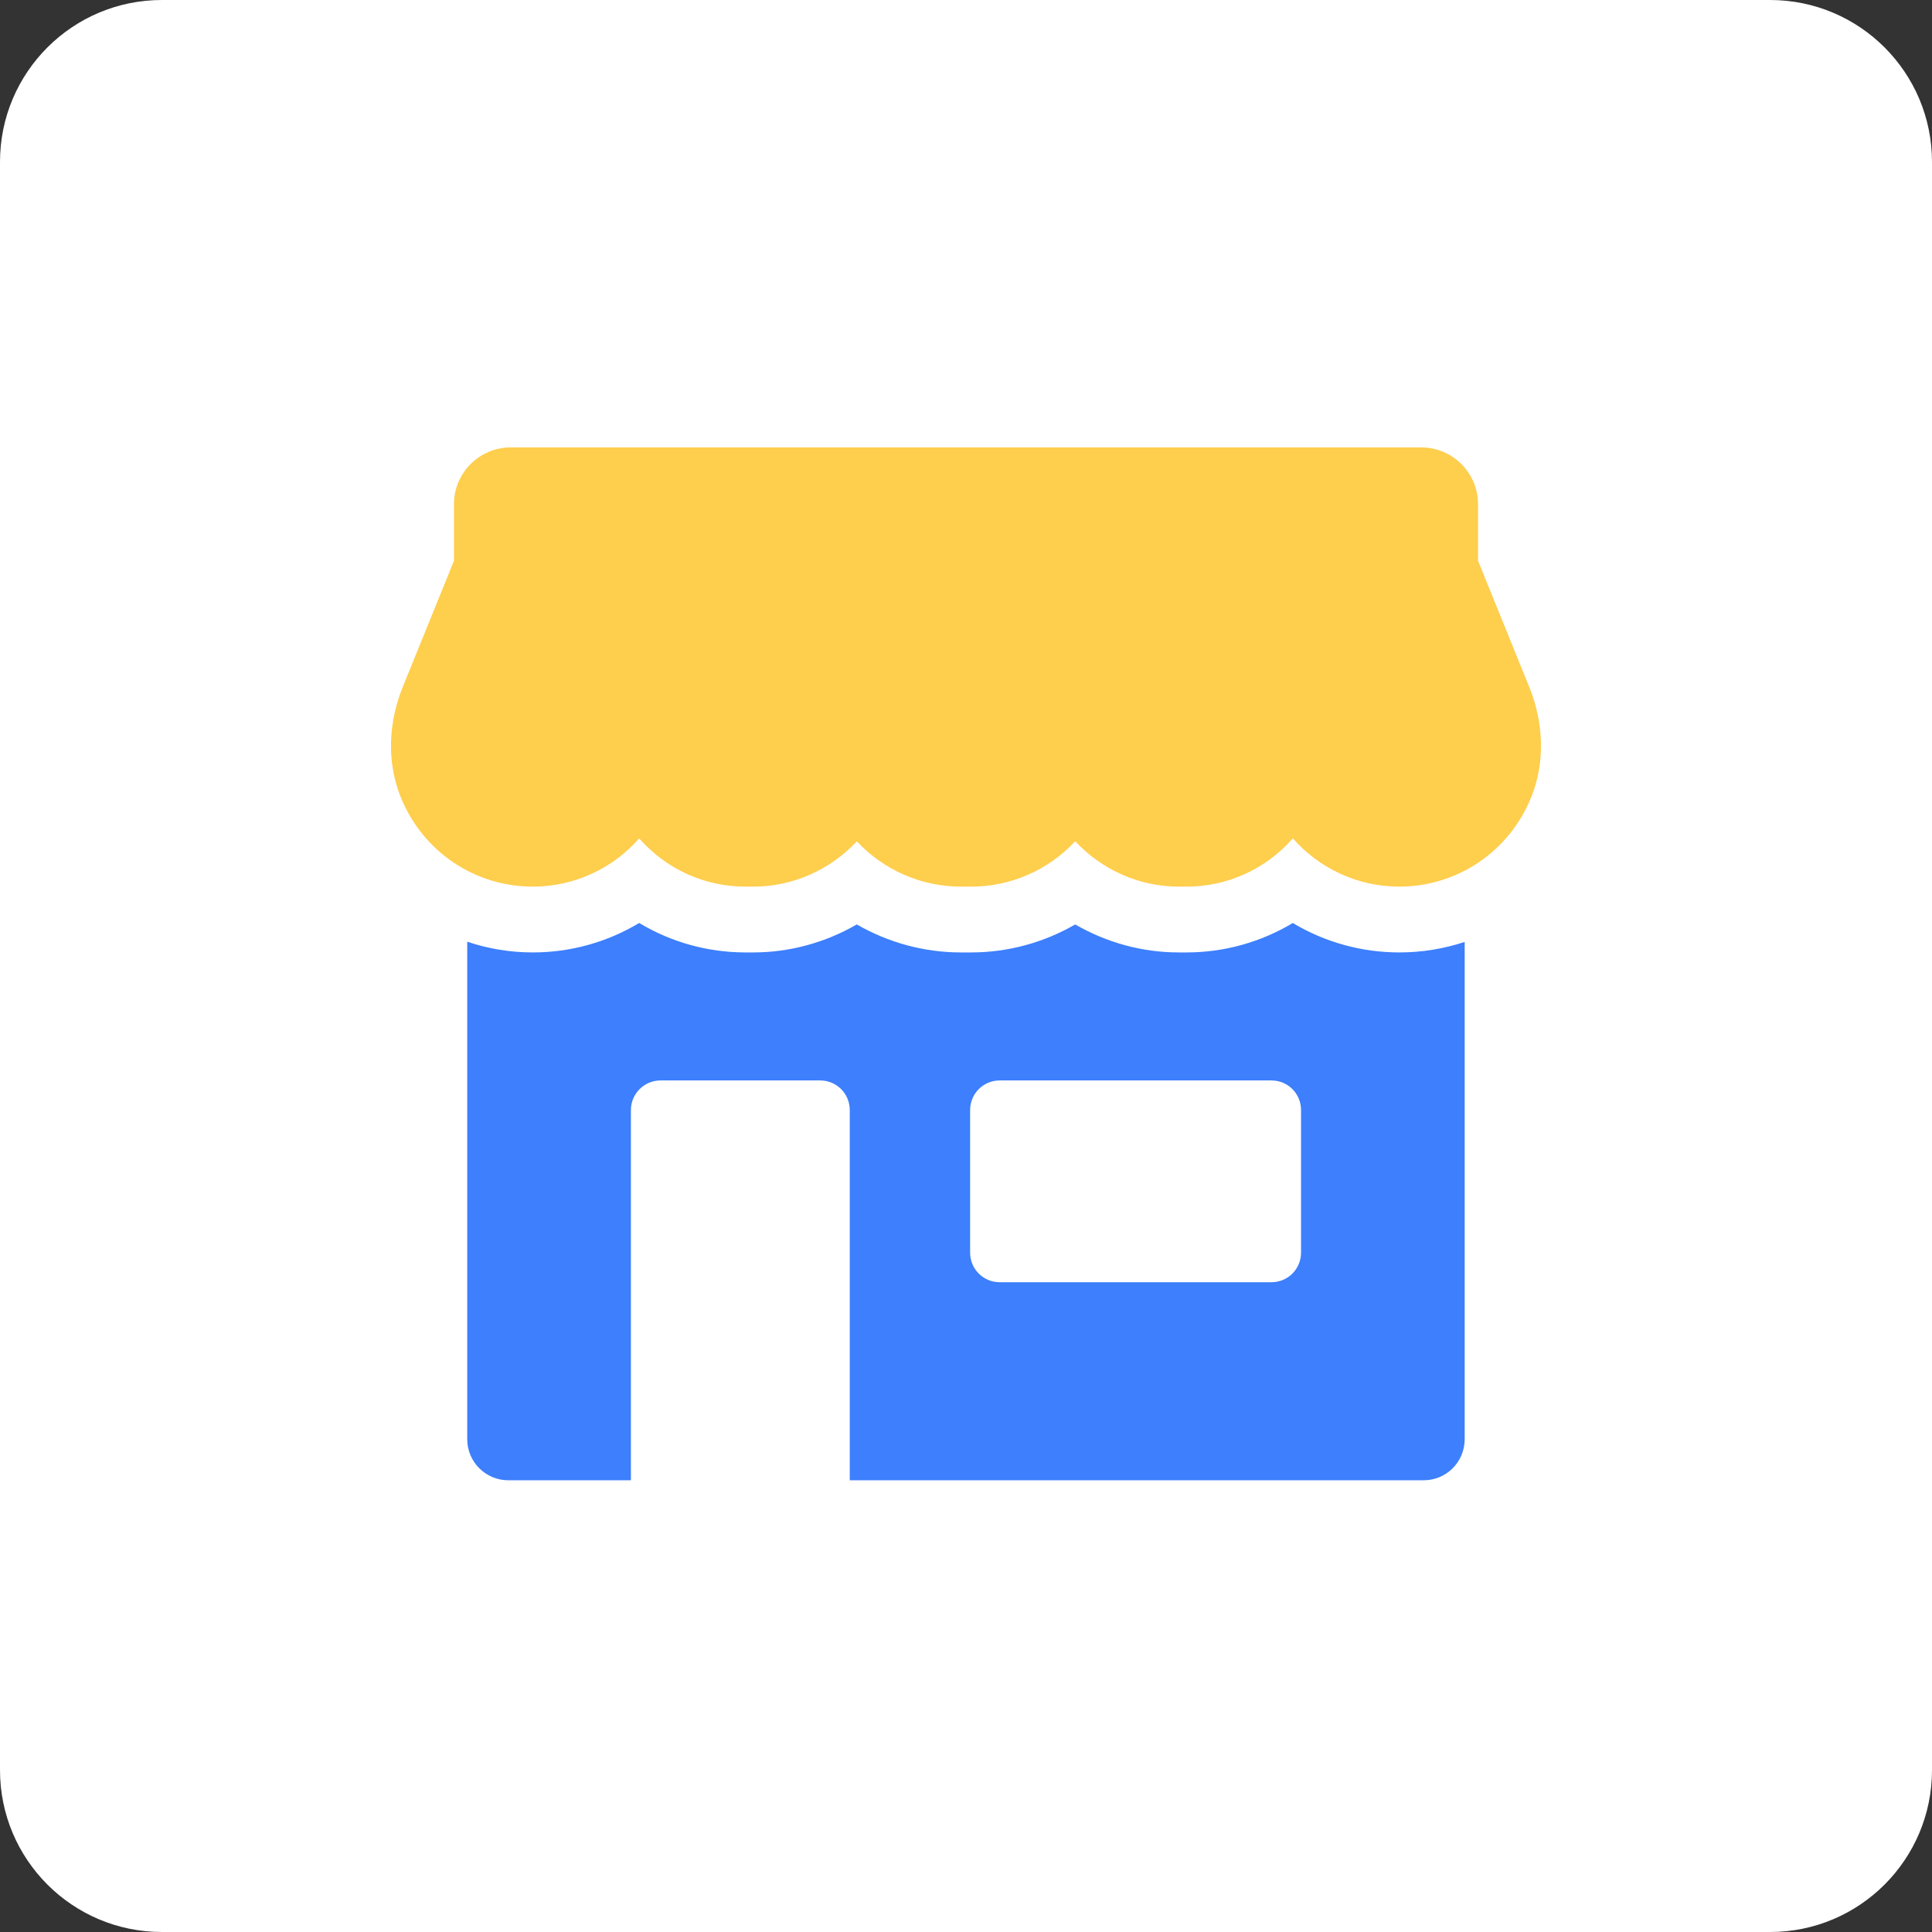 <svg width="84" height="84" viewBox="0 0 84 84" fill="none" xmlns="http://www.w3.org/2000/svg">
<rect x="0" y="0" width="84" height="84" fill="#333333" stroke="none"/>
<path d="M76.961 0H7.039C3.152 0 0 3.152 0 7.039V76.961C0 80.848 3.152 84 7.039 84H76.961C80.848 84 84 80.848 84 76.961V7.039C84 3.152 80.848 0 76.961 0Z" fill="white"/>
<path d="M66.484 29.856L64.263 24.382V21.925C64.263 20.56 63.156 19.452 61.792 19.452H22.208C20.844 19.452 19.737 20.56 19.737 21.925V24.384L17.514 29.86C16.893 31.39 16.802 33.118 17.42 34.65C18.387 37.053 20.67 38.549 23.162 38.549C24.988 38.549 26.649 37.751 27.79 36.453C28.962 37.783 30.623 38.549 32.413 38.549H32.755C34.512 38.549 36.119 37.791 37.255 36.58C38.42 37.831 40.063 38.549 41.773 38.549H42.231C43.941 38.549 45.584 37.831 46.748 36.578C47.884 37.789 49.489 38.549 51.248 38.549H51.59C53.378 38.549 55.039 37.783 56.211 36.451C57.352 37.749 59.013 38.549 60.839 38.549C63.332 38.549 65.614 37.053 66.581 34.648C67.197 33.114 67.107 31.387 66.485 29.854L66.484 29.856Z" fill="#FECE4D"/>
<path d="M56.209 40.13C54.823 40.962 53.231 41.41 51.586 41.41H51.245C49.662 41.41 48.106 40.98 46.748 40.193C45.389 40.98 43.824 41.41 42.232 41.41H41.775C40.174 41.41 38.618 40.98 37.251 40.193C35.892 40.98 34.336 41.41 32.753 41.41H32.412C30.767 41.41 29.175 40.962 27.79 40.13C26.404 40.962 24.812 41.41 23.167 41.41C22.174 41.41 21.218 41.248 20.314 40.944V62.57C20.314 63.564 21.118 64.36 22.102 64.36H27.431V48.266C27.431 47.549 28.012 46.976 28.719 46.976H35.658C36.374 46.976 36.946 47.549 36.946 48.266V64.36H61.895C62.887 64.36 63.682 63.564 63.682 62.57V40.953C62.788 41.248 61.831 41.41 60.839 41.41C59.194 41.41 57.593 40.962 56.207 40.13H56.209ZM56.567 54.459C56.567 55.176 55.995 55.749 55.279 55.749H43.467C42.752 55.749 42.179 55.176 42.179 54.459V48.266C42.179 47.549 42.752 46.976 43.467 46.976H55.279C55.995 46.976 56.567 47.549 56.567 48.266V54.459Z" fill="#3D7FFC"/>
</svg>
